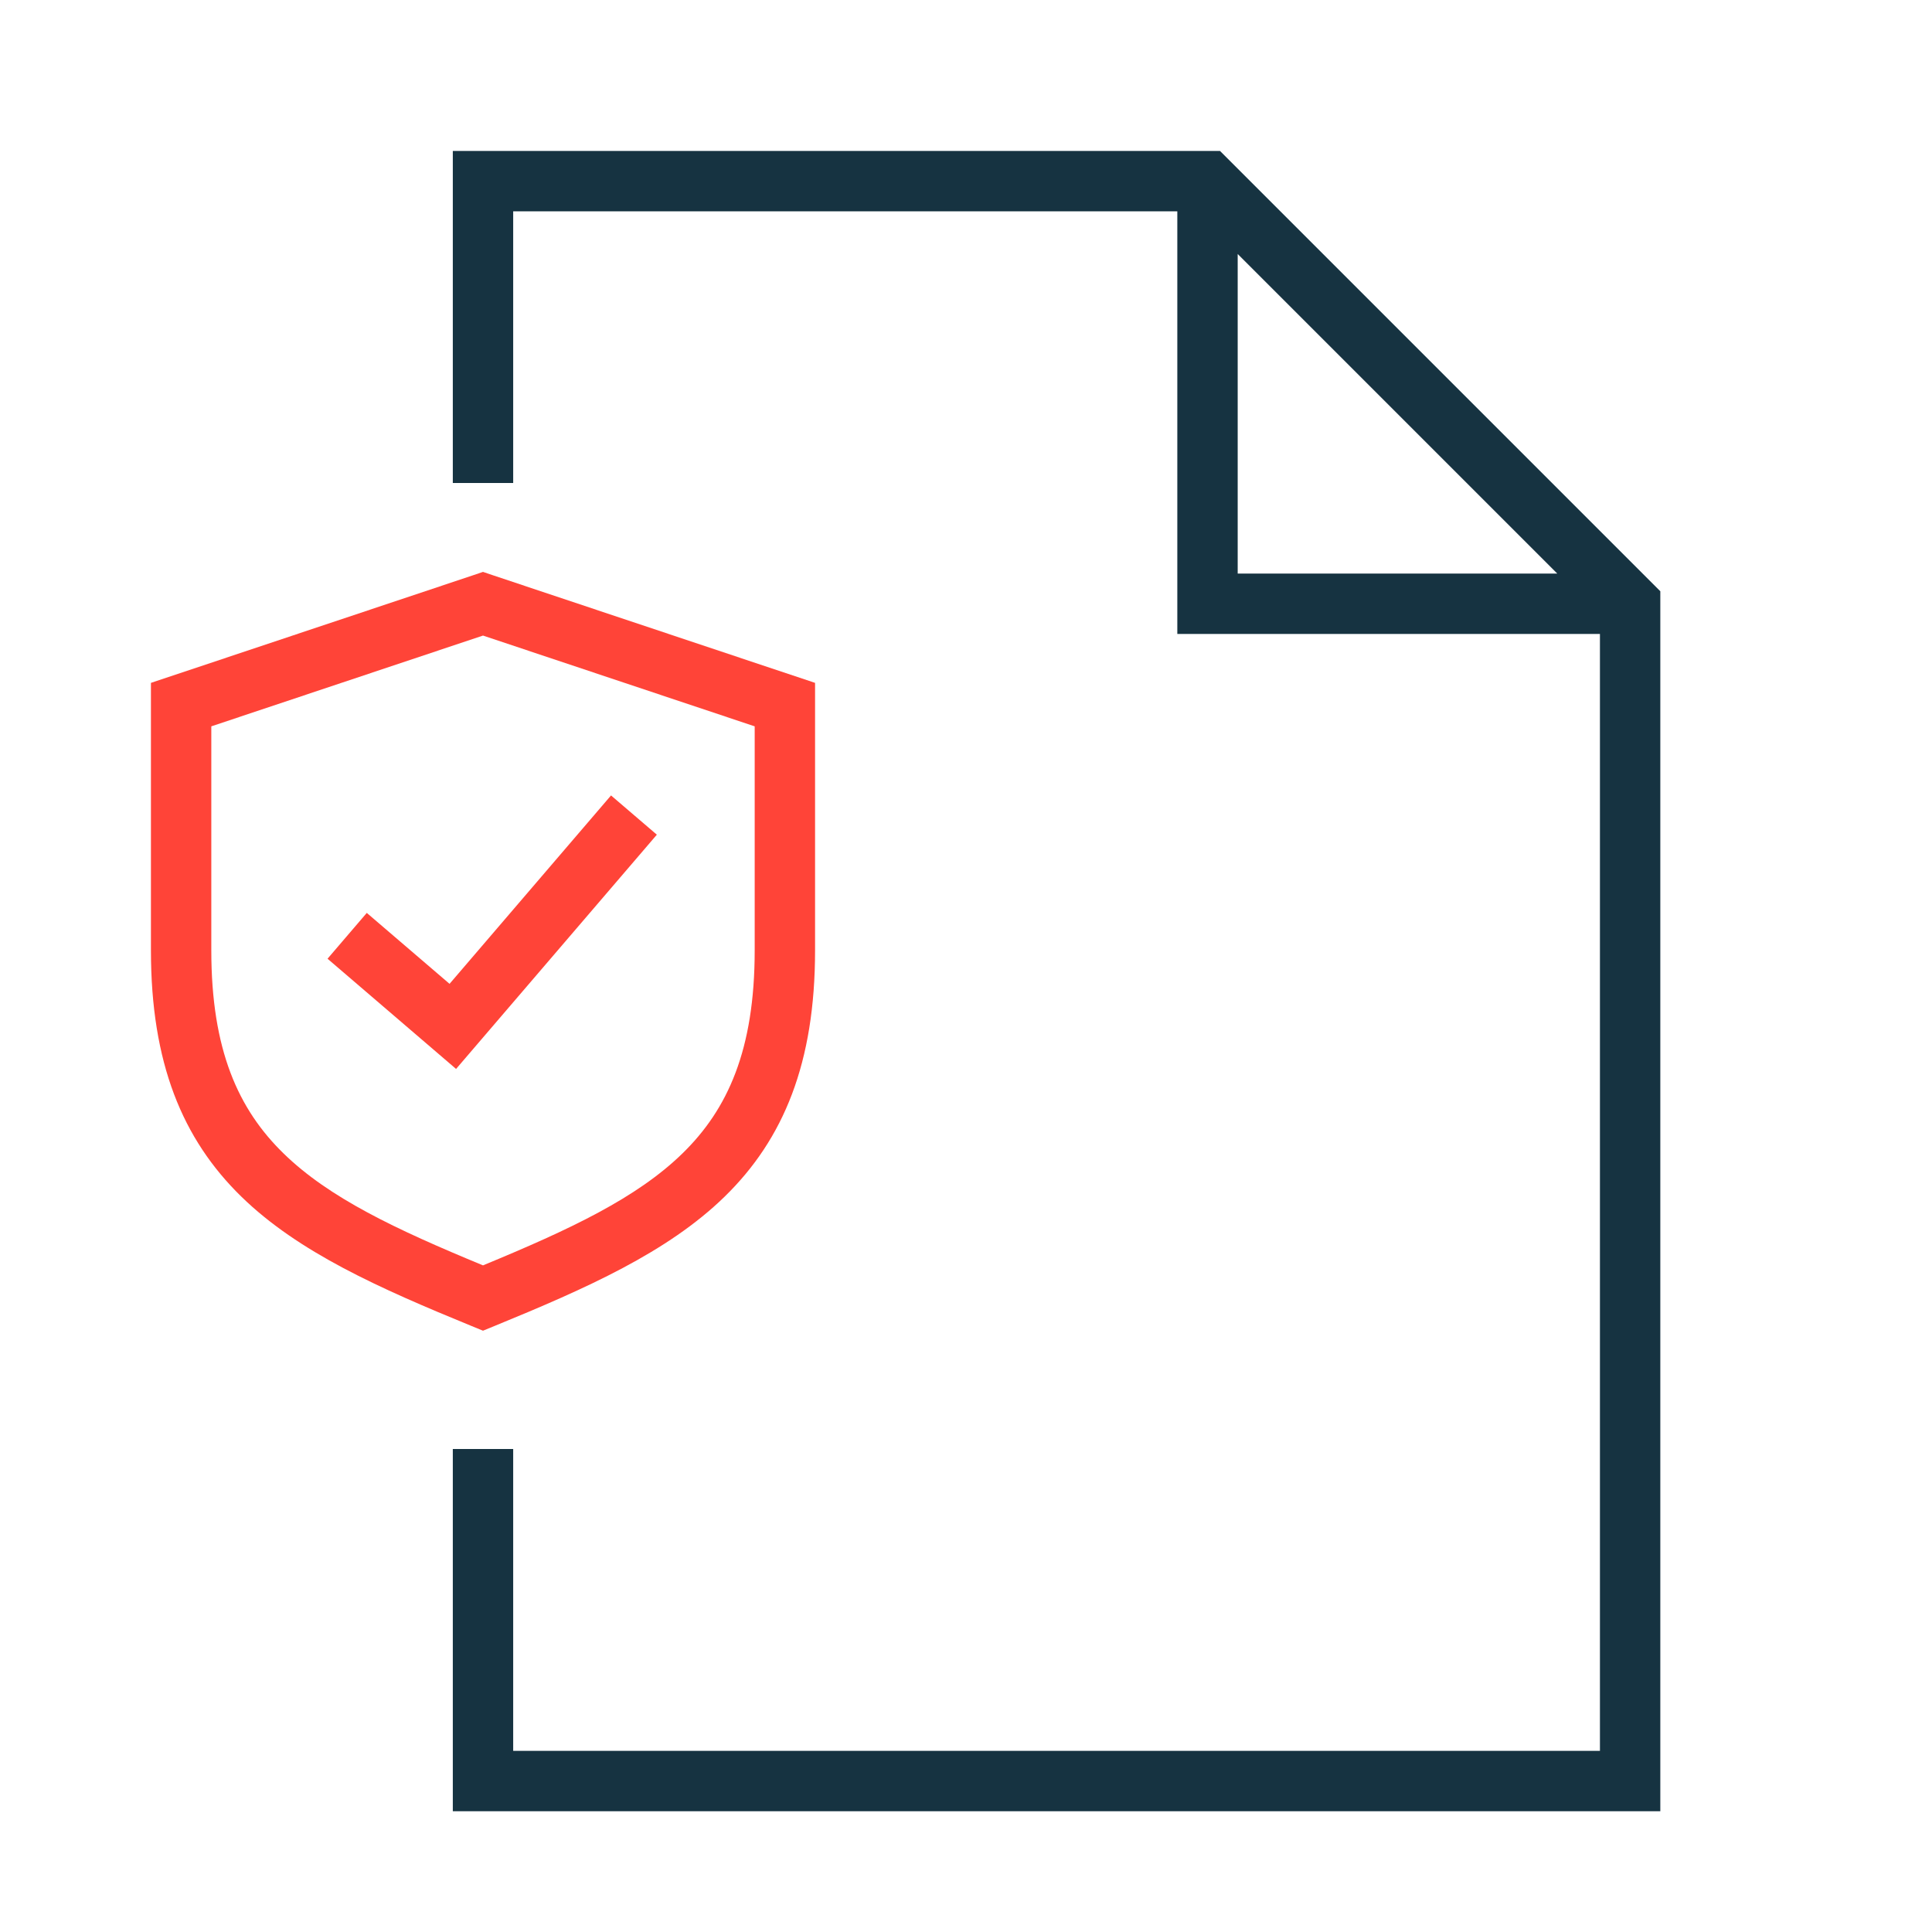 <svg xmlns="http://www.w3.org/2000/svg" fill="none" viewBox="0 0 64 64" height="64" width="64">
<path fill="#163341" d="M55 19.586V60H15V48H17V58H53V21H39V7H17V16H15V5H40.414L55 19.586ZM41 19H51.586L41 8.414V19Z"></path>
<path fill="#FF4438" d="M25 24.061L16 21.054L7 24.061V31.485C7 34.778 7.893 36.748 9.395 38.211C10.901 39.679 13.092 40.716 16 41.917C18.908 40.716 21.099 39.679 22.605 38.211C24.107 36.748 25 34.778 25 31.485V24.061ZM27 31.485C27 35.202 25.964 37.731 24.001 39.644C22.108 41.488 19.424 42.678 16.379 43.926L16 44.081L15.621 43.926C12.576 42.678 9.892 41.488 7.999 39.644C6.036 37.731 5 35.202 5 31.485V22.621L15.684 19.052L16 18.945L16.316 19.052L27 22.621V31.485Z"></path>
<path fill="#FF4438" d="M21.759 27.65L15.108 35.41L10.85 31.759L12.15 30.241L14.892 32.591L20.241 26.35L21.759 27.65Z"></path>
</svg>
